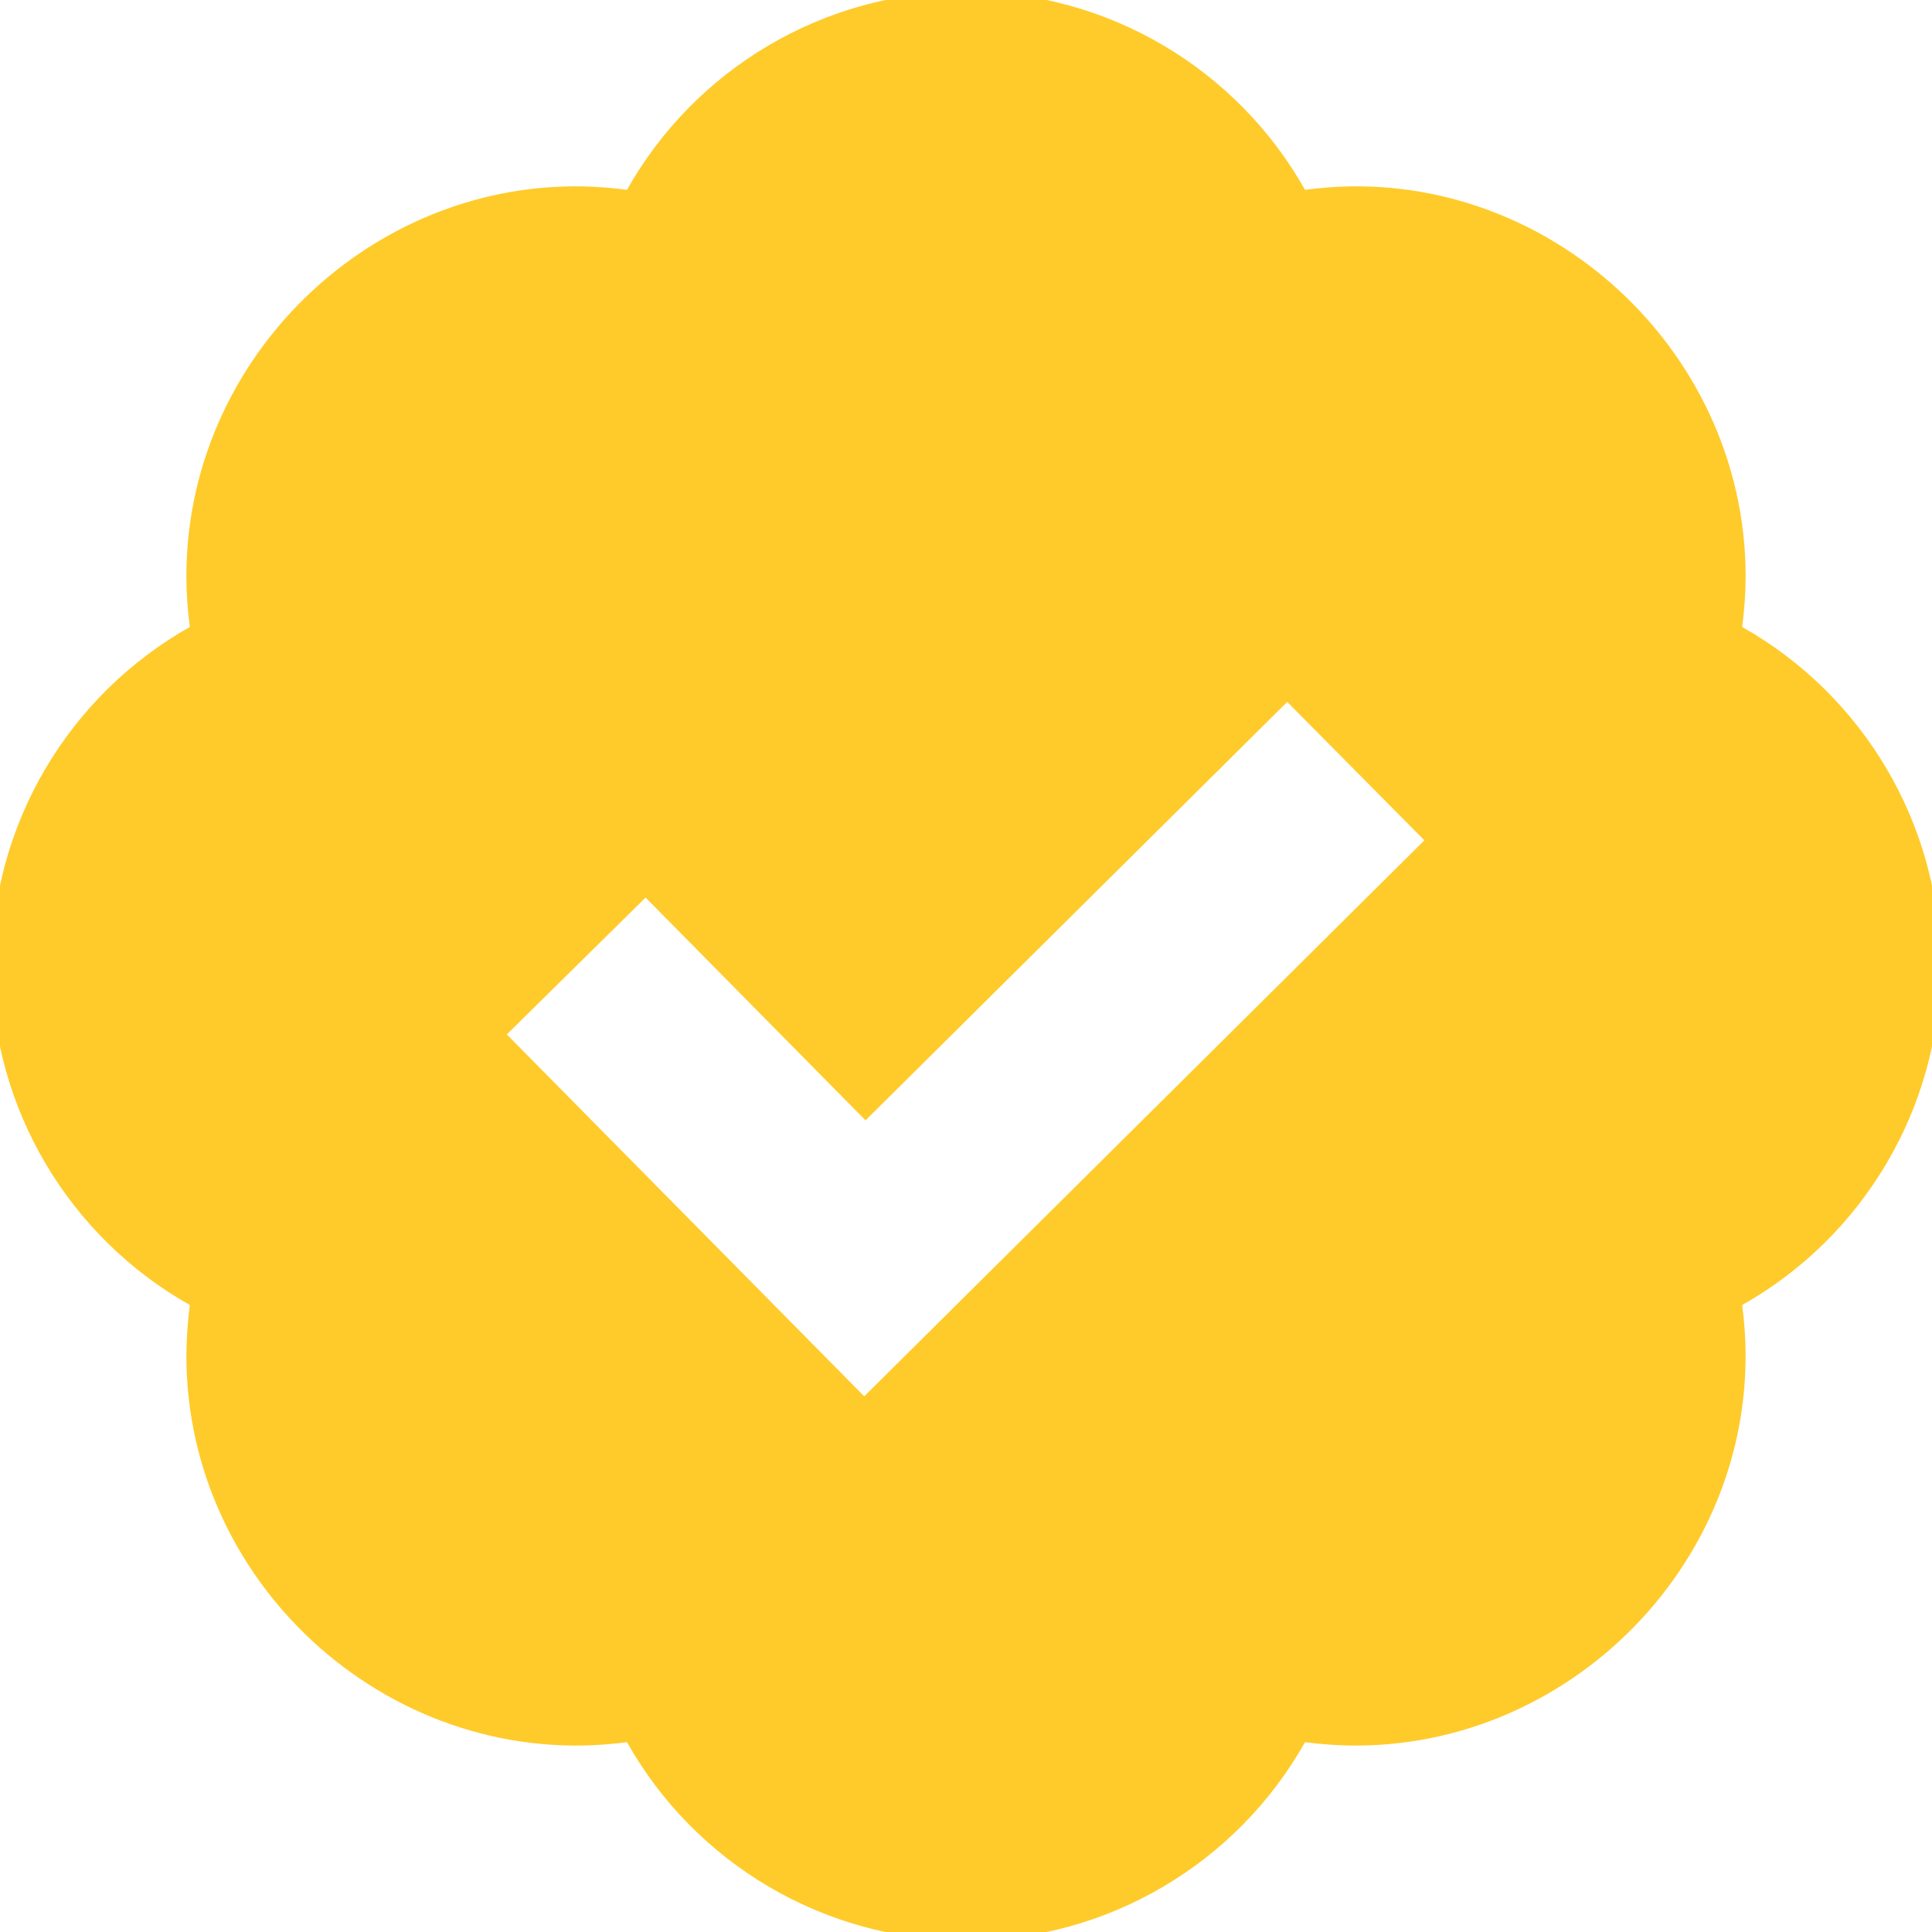 <svg width="19" height="19" viewBox="0 0 19 19" fill="none" xmlns="http://www.w3.org/2000/svg">
<path d="M17.133 6.166C17.155 5.999 17.167 5.832 17.167 5.667C17.167 3.387 15.113 1.557 12.834 1.867C12.17 0.685 10.905 -0.083 9.5 -0.083C8.095 -0.083 6.83 0.685 6.166 1.867C3.882 1.557 1.833 3.387 1.833 5.667C1.833 5.832 1.845 5.999 1.867 6.166C0.685 6.831 -0.083 8.096 -0.083 9.5C-0.083 10.904 0.685 12.169 1.867 12.834C1.845 12.999 1.834 13.166 1.833 13.333C1.833 15.613 3.882 17.438 6.166 17.133C6.83 18.315 8.095 19.083 9.5 19.083C10.905 19.083 12.17 18.315 12.834 17.133C15.113 17.438 17.167 15.613 17.167 13.333C17.167 13.167 17.155 13.001 17.133 12.834C18.315 12.169 19.083 10.904 19.083 9.5C19.083 8.096 18.315 6.831 17.133 6.166ZM8.499 13.732L4.984 10.173L6.349 8.827L8.512 11.018L12.659 6.903L14.008 8.264L8.499 13.732Z" fill="#FFCB2A"/>
</svg>
